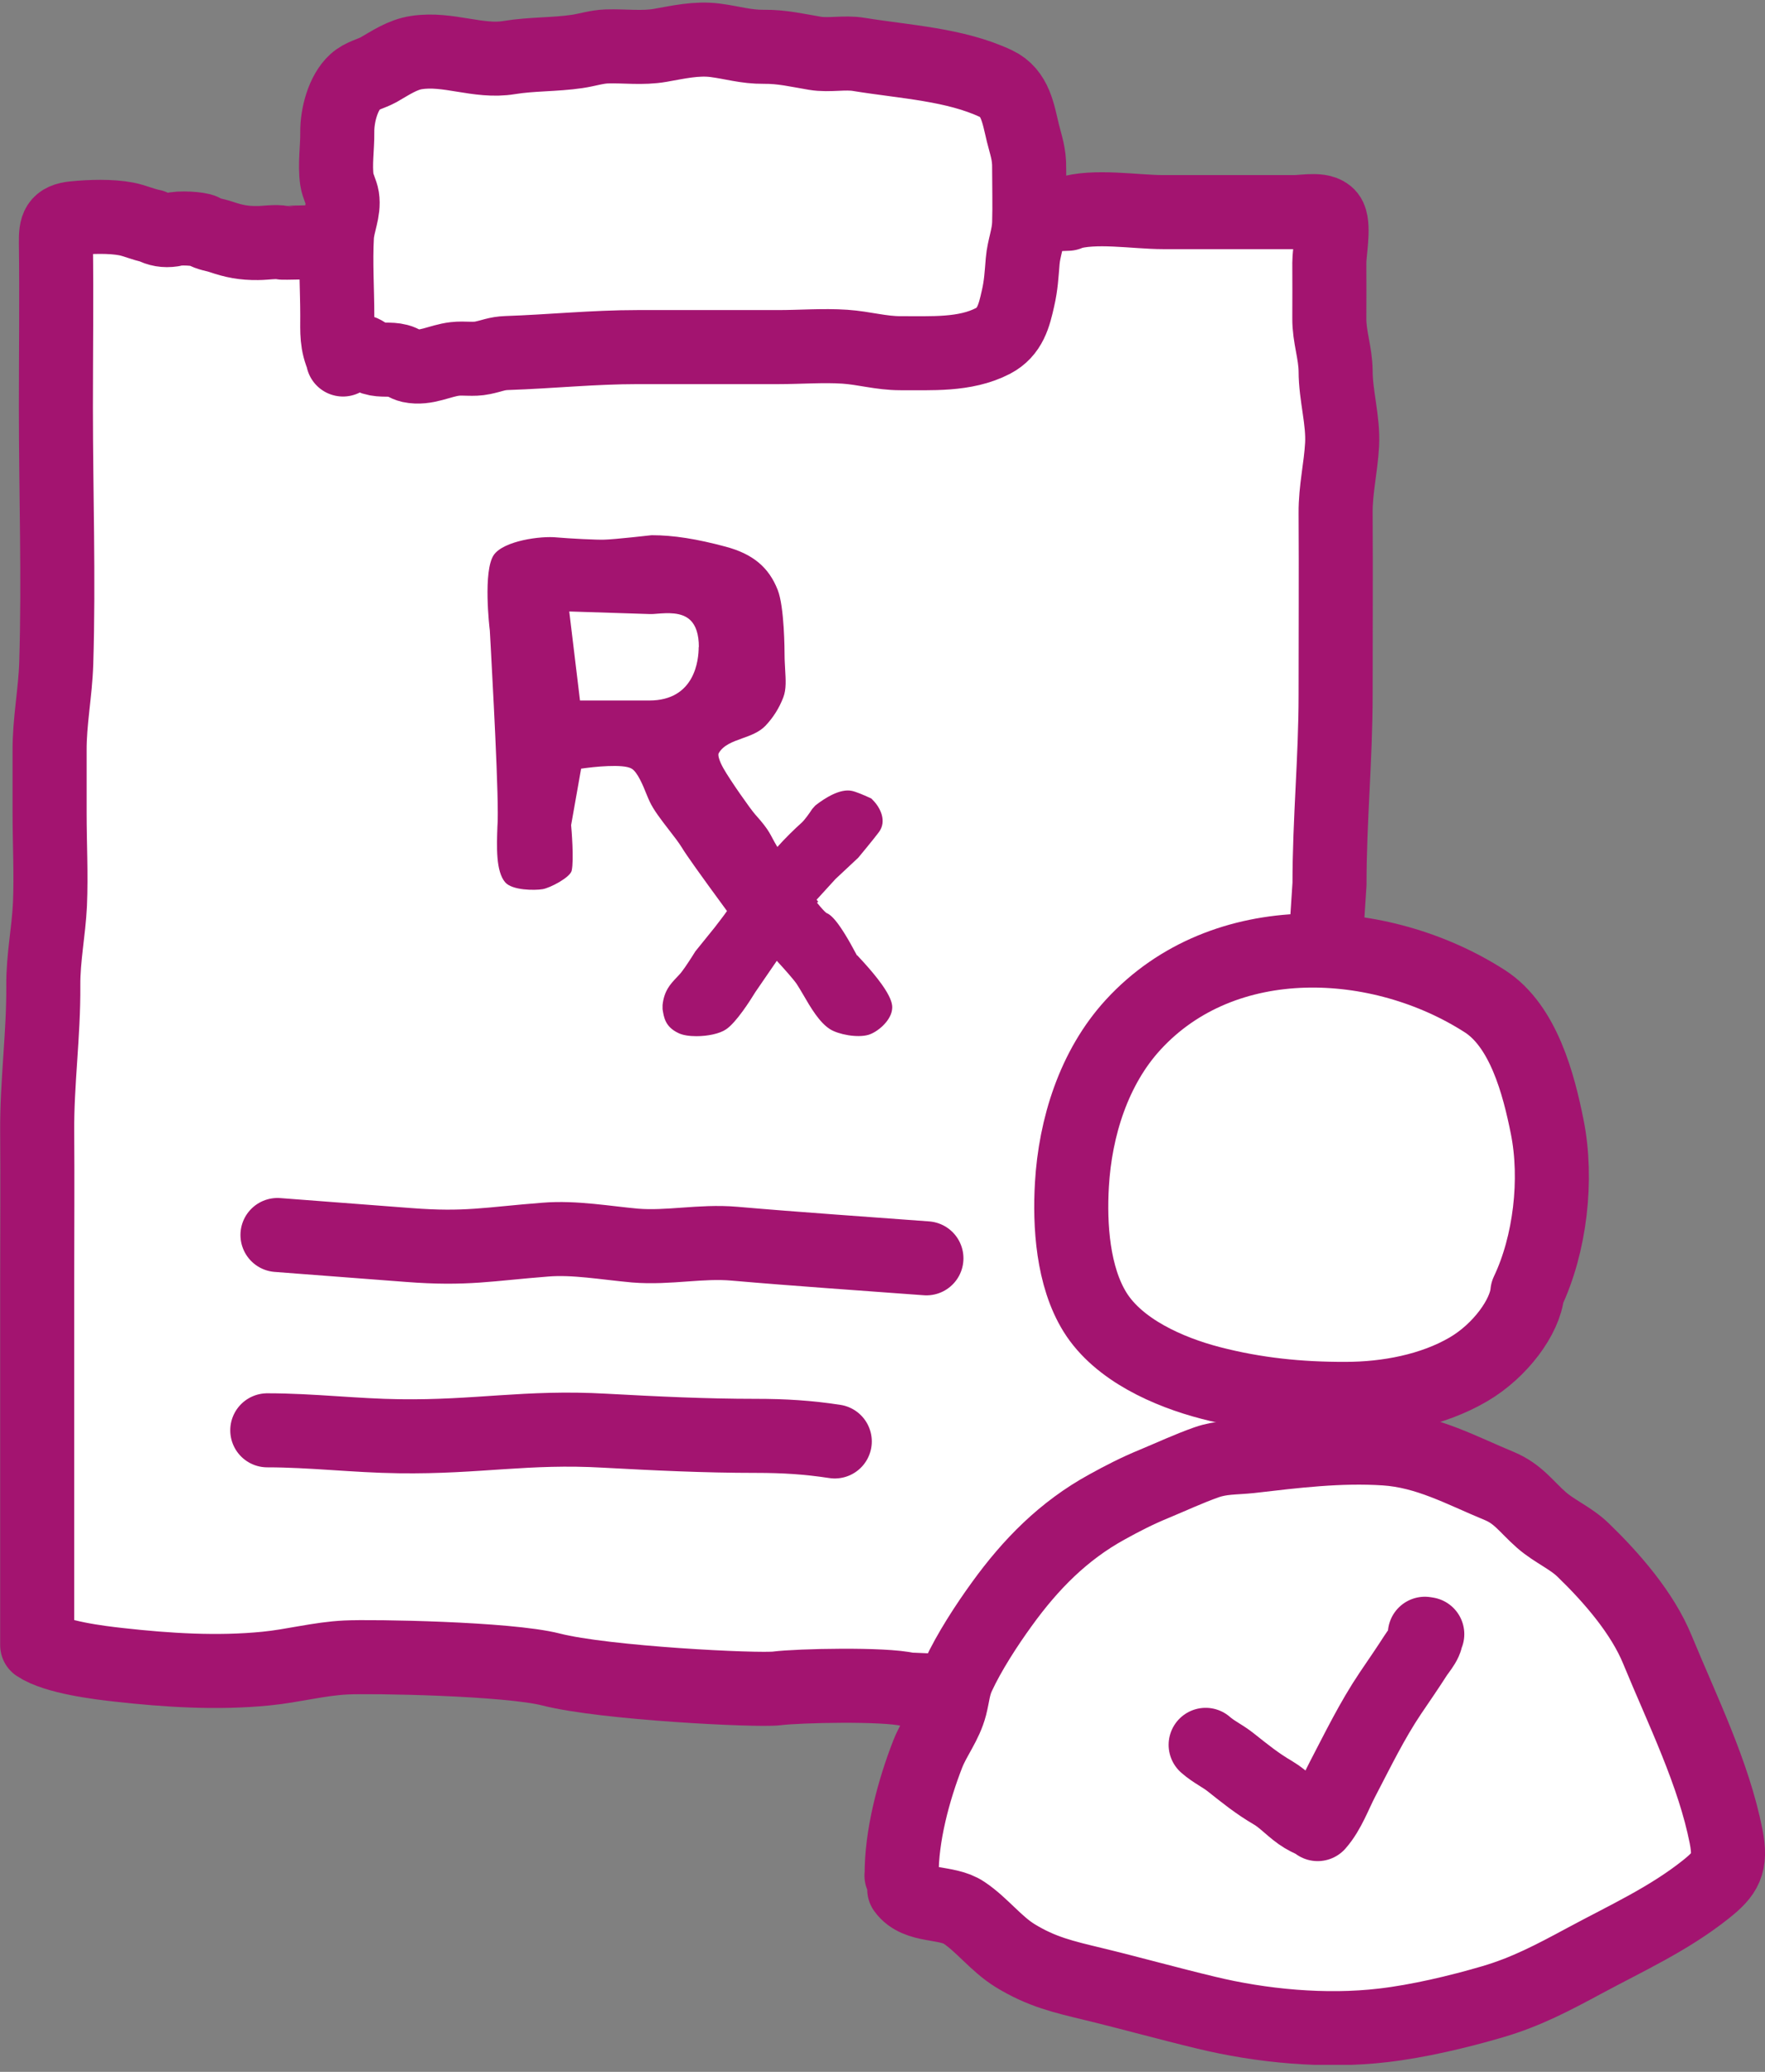<svg width="69" height="81" viewBox="0 0 69 81" fill="none" xmlns="http://www.w3.org/2000/svg">
<rect x="0" y="0" width="69" height="81" fill="#808080" stroke="none"/>
<g clip-path="url(#clip0_2273_56702)">
<path d="M41.74 8.344C42.79 8.011 44.361 8.293 45.483 8.293C47.191 8.293 48.899 8.293 50.6 8.293C51.012 8.293 51.794 8.112 51.982 8.518C52.156 8.901 51.968 9.864 51.968 10.269C51.968 10.993 51.975 11.717 51.968 12.441C51.961 13.165 52.207 13.787 52.214 14.504C52.214 15.466 52.518 16.436 52.467 17.384C52.417 18.289 52.207 19.136 52.214 20.062C52.228 22.429 52.214 24.796 52.214 27.163C52.214 29.645 51.975 32.07 51.975 34.56L51.874 36.102L51.693 66.755L35.501 66.053C34.575 65.828 31.216 65.901 30.37 66.009C29.624 66.103 23.638 65.807 21.546 65.271C19.846 64.837 14.504 64.75 13.527 64.8C12.463 64.851 11.449 65.133 10.393 65.235C8.496 65.423 6.549 65.3 4.667 65.09C3.864 65.003 2.17 64.793 1.454 64.316V49.992C1.454 48.081 1.468 46.163 1.454 44.252C1.439 42.341 1.707 40.445 1.693 38.526C1.685 37.448 1.902 36.428 1.953 35.356C2.004 34.176 1.939 32.982 1.939 31.802C1.939 30.992 1.939 30.174 1.939 29.363C1.931 28.205 2.163 27.083 2.199 25.925C2.301 22.603 2.185 19.259 2.185 15.937C2.185 13.787 2.214 11.637 2.185 9.488C2.177 8.851 2.257 8.597 2.894 8.532C3.531 8.467 4.349 8.445 4.942 8.561C5.275 8.626 5.594 8.778 5.941 8.843C6.187 8.981 6.455 9.024 6.737 8.981C6.984 8.887 7.801 8.945 7.932 9.024C8.2 9.176 8.373 9.169 8.648 9.263C9.14 9.43 9.524 9.509 10.081 9.502C10.371 9.502 10.776 9.43 11.051 9.488C11.088 9.495 11.876 9.48 13.187 9.444L41.748 8.358L41.74 8.344Z" fill="white" stroke="#A31470" stroke-width="2.895" stroke-linecap="round" stroke-linejoin="round"/>
<path d="M35.249 73.319C35.235 71.784 35.713 69.997 36.27 68.571C36.531 67.912 36.965 67.398 37.146 66.696C37.254 66.276 37.269 65.922 37.457 65.516C37.884 64.59 38.572 63.533 39.165 62.715C40.294 61.152 41.575 59.849 43.276 58.915C43.877 58.582 44.471 58.278 45.122 58.011C45.803 57.728 46.468 57.417 47.163 57.171C47.764 56.961 48.256 56.997 48.871 56.932C50.623 56.729 52.36 56.512 54.148 56.628C55.805 56.737 57.137 57.489 58.614 58.097C59.359 58.409 59.663 58.901 60.264 59.429C60.771 59.871 61.408 60.131 61.893 60.602C63.014 61.687 64.209 63.063 64.795 64.496C65.772 66.87 66.995 69.331 67.48 71.799C67.69 72.877 67.459 73.254 66.684 73.869C65.229 75.027 63.579 75.773 61.929 76.663C60.72 77.314 59.656 77.879 58.339 78.263C57.007 78.653 55.451 79.022 54.075 79.182C51.81 79.45 49.306 79.211 47.134 78.682C45.658 78.328 44.21 77.922 42.748 77.568C41.575 77.285 40.714 77.09 39.679 76.453C38.941 75.997 38.391 75.251 37.689 74.781C37.008 74.318 35.865 74.586 35.351 73.869C35.409 73.869 35.459 73.876 35.242 73.326L35.249 73.319Z" fill="white" stroke="#A31470" stroke-width="2.895" stroke-linecap="round" stroke-linejoin="round"/>
<path d="M59.711 50.521C60.601 48.653 60.898 46.113 60.485 44.05C60.152 42.385 59.559 40.112 58.046 39.142C53.956 36.515 47.847 36.197 44.301 40.062C42.766 41.734 42.035 44.072 41.905 46.315C41.811 47.908 41.941 49.905 42.81 51.302C43.729 52.779 45.683 53.64 47.326 54.067C49.085 54.523 50.8 54.697 52.61 54.69C54.217 54.69 55.99 54.364 57.401 53.539C58.654 52.808 59.624 51.476 59.711 50.521Z" fill="white" stroke="#A31470" stroke-width="2.895" stroke-linecap="round" stroke-linejoin="round"/>
<path d="M47.133 68.216C47.444 68.491 47.791 68.643 48.117 68.903C48.675 69.345 49.145 69.729 49.767 70.091C50.209 70.351 50.542 70.756 50.976 71.017C51.15 71.126 51.345 71.183 51.512 71.314C51.946 70.822 52.185 70.127 52.482 69.562C53.075 68.426 53.64 67.26 54.356 66.196C54.689 65.704 55.029 65.212 55.348 64.713C55.464 64.525 55.891 64.061 55.703 63.873L55.797 63.888" stroke="#A31470" stroke-width="2.895" stroke-linecap="round" stroke-linejoin="round"/>
<path d="M36.217 49.195C33.712 49.007 31.208 48.84 28.711 48.623C27.387 48.508 26.142 48.804 24.824 48.696C23.688 48.594 22.457 48.37 21.321 48.464C19.077 48.638 18.238 48.848 15.972 48.674C14.264 48.544 12.556 48.413 10.848 48.283" stroke="#A31470" stroke-width="2.895" stroke-linecap="round" stroke-linejoin="round"/>
<path d="M10.449 55.919C12.179 55.919 13.88 56.129 15.61 56.151C18.679 56.194 20.59 55.76 23.644 55.934C25.635 56.042 27.553 56.136 29.55 56.136C30.658 56.136 31.584 56.194 32.634 56.354" stroke="#A31470" stroke-width="2.895" stroke-linecap="round" stroke-linejoin="round"/>
<path d="M13.424 14.033C13.149 13.432 13.185 12.976 13.185 12.332C13.185 11.312 13.113 10.262 13.171 9.242C13.2 8.728 13.46 8.243 13.38 7.729C13.344 7.504 13.207 7.273 13.171 7.034C13.084 6.44 13.192 5.775 13.185 5.174C13.178 4.515 13.409 3.625 13.887 3.191C14.148 2.952 14.51 2.887 14.799 2.727C15.255 2.467 15.733 2.134 16.29 2.054C17.521 1.866 18.7 2.452 19.909 2.25C20.799 2.105 21.69 2.141 22.566 2.011C22.964 1.953 23.311 1.83 23.724 1.815C24.426 1.794 25.113 1.895 25.815 1.772C26.517 1.649 27.227 1.482 27.958 1.576C28.631 1.663 29.159 1.837 29.869 1.83C30.578 1.823 31.164 1.967 31.859 2.083C32.416 2.177 33.01 2.032 33.575 2.127C35.398 2.423 37.338 2.517 38.938 3.27C39.698 3.625 39.806 4.45 39.987 5.195C40.111 5.695 40.241 6.021 40.233 6.563C40.233 7.28 40.255 8.004 40.233 8.72C40.219 9.256 40.024 9.69 39.98 10.211C39.937 10.733 39.915 11.16 39.799 11.659C39.647 12.339 39.495 12.976 38.815 13.331C37.722 13.896 36.397 13.802 35.203 13.809C34.436 13.809 33.784 13.606 33.032 13.555C32.178 13.498 31.287 13.57 30.433 13.57H24.925C23.195 13.57 21.53 13.744 19.808 13.802C19.417 13.816 19.229 13.917 18.867 13.99C18.498 14.069 18.15 13.99 17.781 14.033C17.202 14.098 16.652 14.431 16.044 14.301C15.856 14.258 15.74 14.149 15.566 14.105C15.241 14.019 14.922 14.105 14.604 14.004C14.213 13.874 14.032 13.403 13.409 14.055L13.424 14.033Z" fill="white" stroke="#A31470" stroke-width="2.895" stroke-linecap="round" stroke-linejoin="round"/>
<path d="M33.502 37.354C32.764 35.957 32.474 35.762 32.301 35.689C32.228 35.632 32.091 35.48 31.939 35.291L31.989 35.255L31.924 35.175L32.663 34.365L33.553 33.532C33.553 33.532 34.183 32.773 34.364 32.526C34.668 32.107 34.429 31.593 34.132 31.289L34.06 31.216L33.965 31.173C33.792 31.093 33.473 30.956 33.3 30.919C32.851 30.825 32.272 31.18 31.874 31.491L31.751 31.629C31.649 31.788 31.454 32.063 31.331 32.172C31.099 32.374 30.643 32.823 30.39 33.113C30.079 32.599 30.137 32.526 29.521 31.839C29.34 31.636 28.53 30.485 28.276 30.029C28.11 29.733 28.059 29.515 28.095 29.45C28.276 29.132 28.638 29.002 29.022 28.864C29.348 28.748 29.681 28.625 29.919 28.379C30.223 28.061 30.462 27.684 30.622 27.264C30.745 26.946 30.716 26.57 30.694 26.171C30.687 25.998 30.672 25.817 30.672 25.636C30.672 25.44 30.665 23.725 30.404 23.066C30.057 22.176 29.427 21.655 28.37 21.373C27.241 21.069 26.322 20.924 25.483 20.924H25.475C25.475 20.924 24.02 21.09 23.63 21.098C23.369 21.112 22.254 21.054 21.769 21.011C21.14 20.945 19.699 21.141 19.308 21.691C18.874 22.306 19.135 24.557 19.149 24.651C19.149 24.702 19.46 30.029 19.46 31.781C19.46 31.933 19.46 32.114 19.446 32.309C19.417 33.091 19.381 34.068 19.75 34.495C20.025 34.814 20.908 34.814 21.212 34.763C21.516 34.712 22.291 34.3 22.349 34.039C22.443 33.619 22.341 32.403 22.327 32.259L22.718 30.051C23.21 29.979 24.361 29.855 24.694 30.051C24.925 30.189 25.142 30.717 25.28 31.064C25.323 31.166 25.36 31.26 25.396 31.332C25.548 31.665 25.852 32.056 26.148 32.44C26.351 32.7 26.539 32.946 26.655 33.134C26.814 33.402 27.343 34.148 28.421 35.617C28.291 35.805 28.103 36.044 27.943 36.254L27.183 37.195C27.082 37.361 26.785 37.825 26.641 38.005C26.576 38.092 26.503 38.157 26.445 38.223C26.221 38.462 25.96 38.729 25.902 39.294V39.388V39.453C25.953 39.779 26.004 40.141 26.518 40.387C26.691 40.474 26.952 40.51 27.227 40.51C27.661 40.51 28.132 40.416 28.385 40.242C28.783 39.974 29.326 39.12 29.529 38.787L30.368 37.564C30.694 37.919 31.034 38.302 31.15 38.476C31.222 38.585 31.302 38.722 31.396 38.881C31.693 39.395 32.033 39.974 32.446 40.235C32.778 40.445 33.51 40.582 33.944 40.459C34.277 40.365 34.798 39.945 34.87 39.497C34.899 39.301 34.964 38.889 33.51 37.347L33.502 37.354ZM27.314 25.296C27.314 25.788 27.176 27.387 25.381 27.387H22.674L22.254 23.906L25.403 24.007C25.483 24.007 25.584 24.007 25.692 23.993C26.09 23.964 26.641 23.92 26.981 24.239C27.205 24.449 27.321 24.803 27.321 25.296H27.314Z" fill="#A31470"/>
</g>
<defs>
<clipPath id="clip0_2273_56702">
<rect width="69" height="80.624" fill="white" transform="translate(0 0.102)"/>
</clipPath>
</defs>
</svg>
